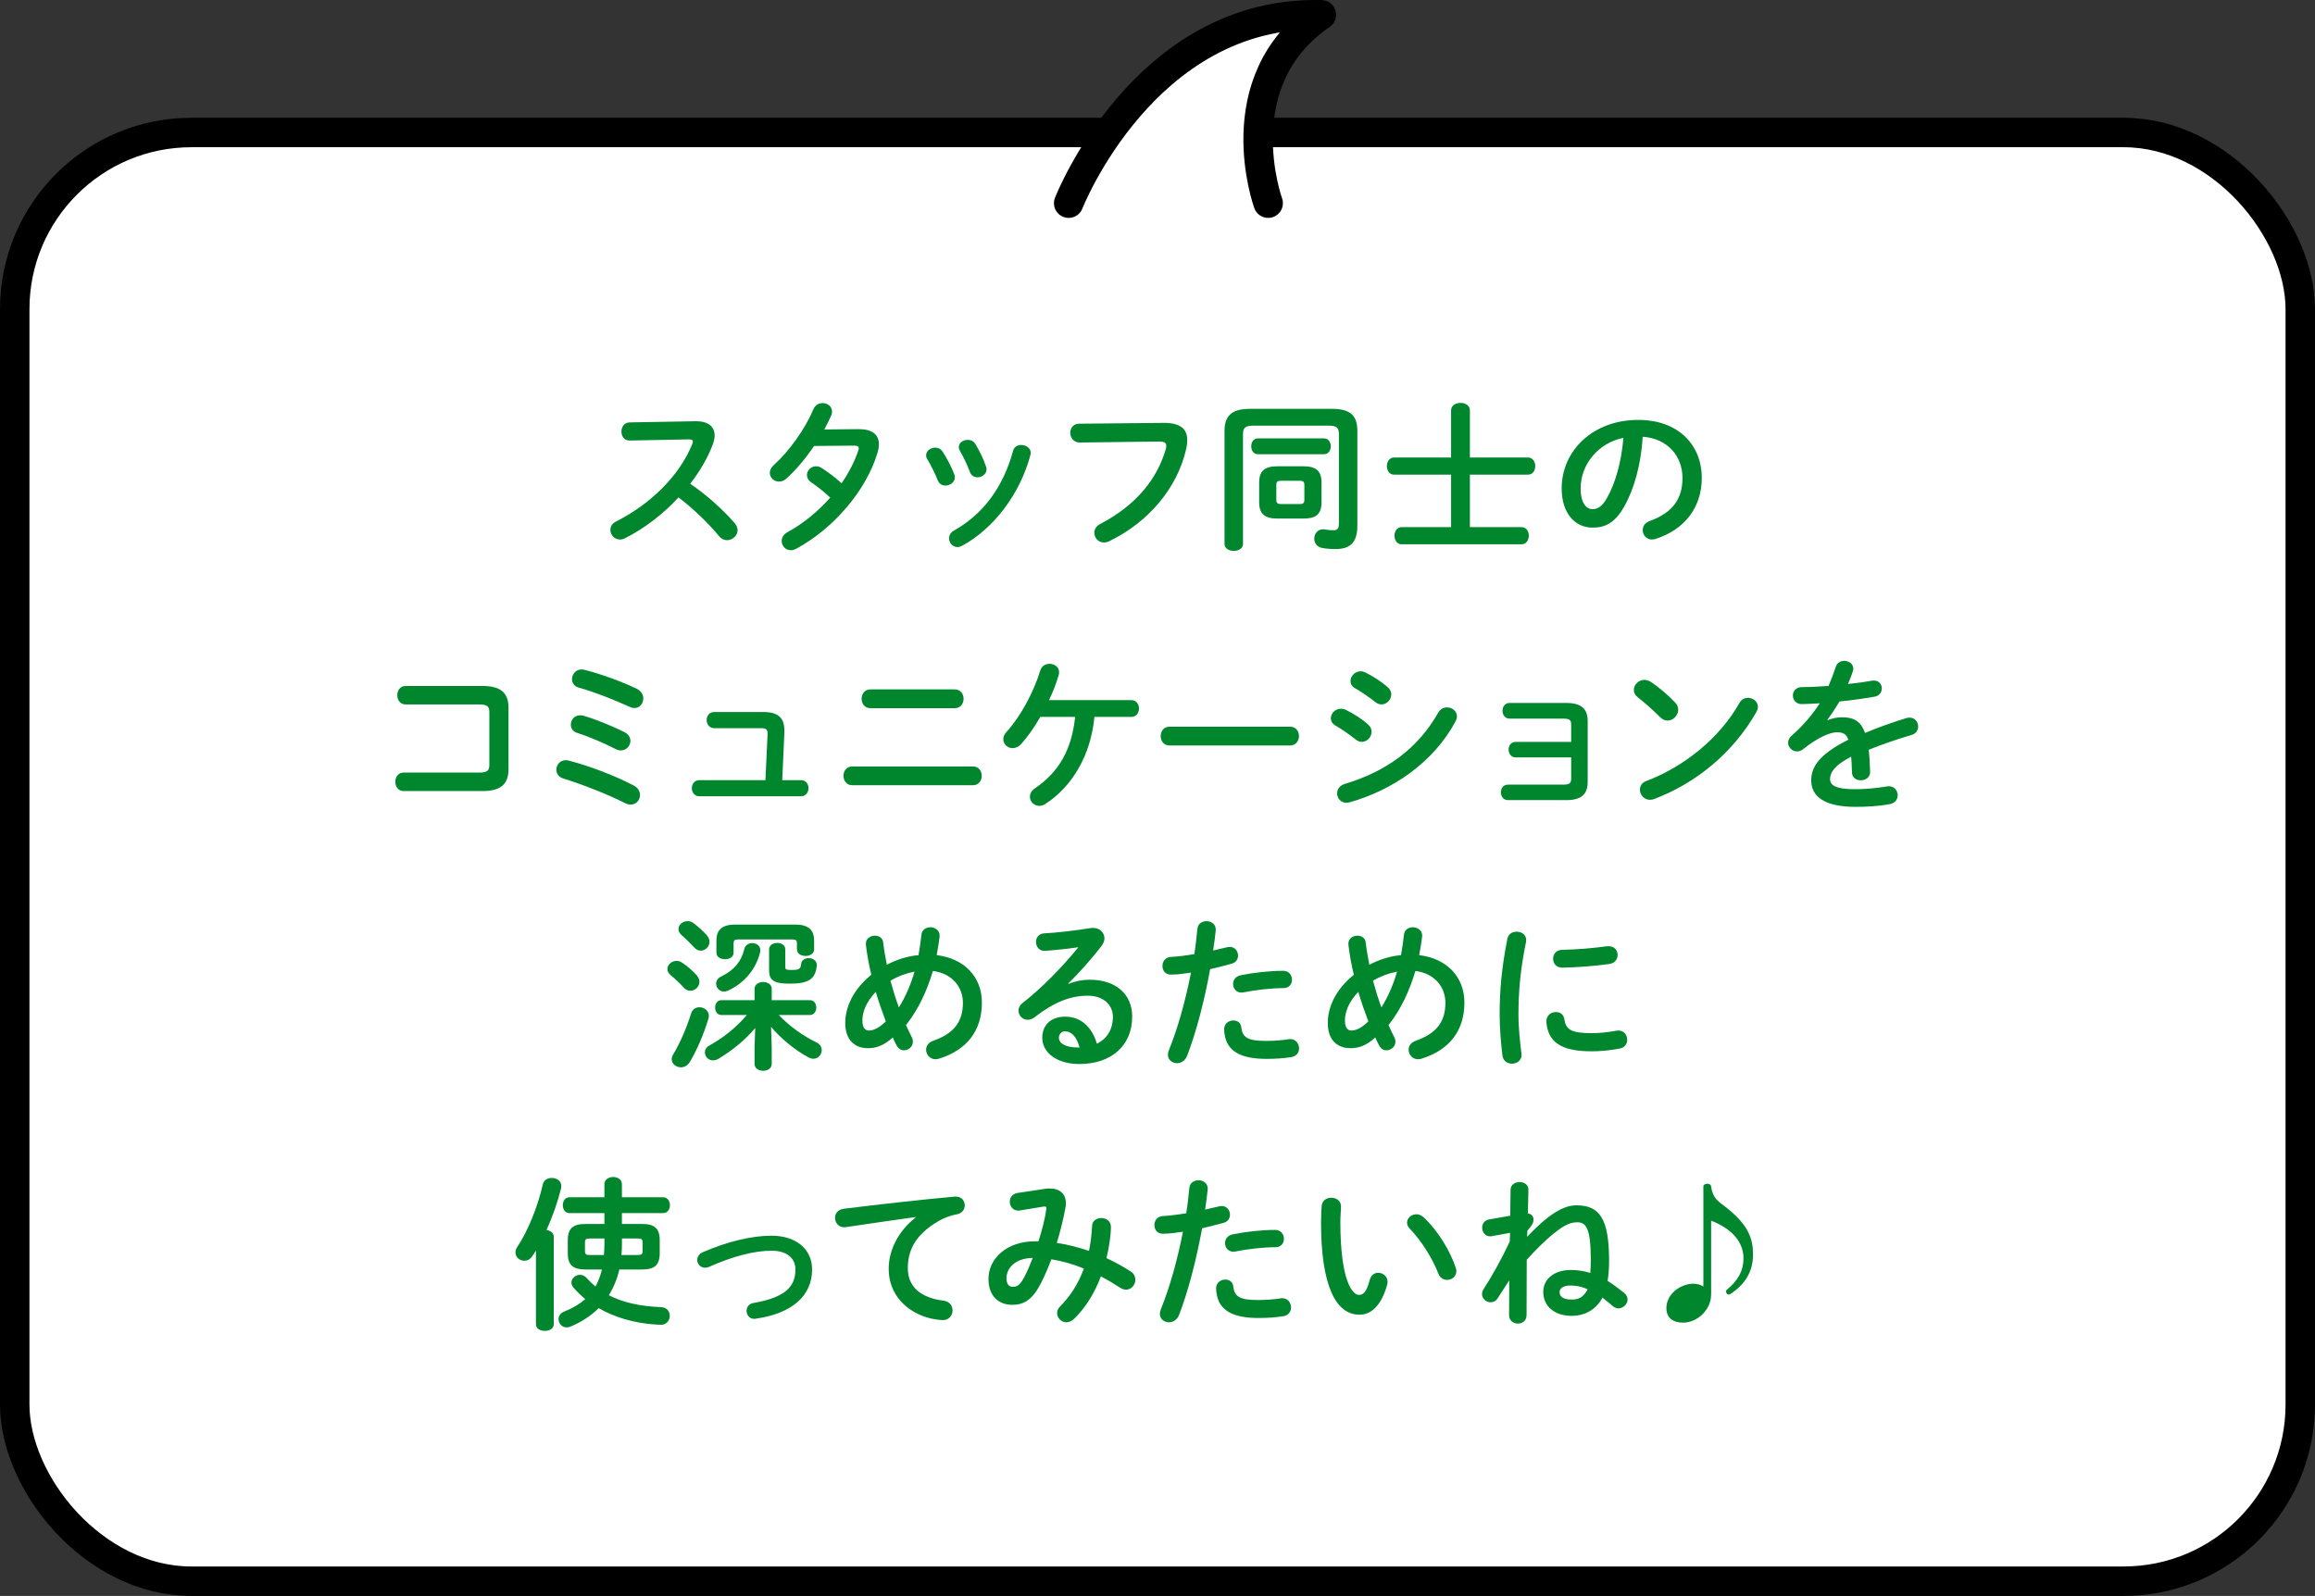 <?xml version="1.0" encoding="UTF-8"?>
<svg id="_レイヤー_2" data-name="レイヤー 2" xmlns="http://www.w3.org/2000/svg" viewBox="0 0 196.5 135.5">
  <rect x="0" y="0" width="196.5" height="135.5" fill="#333333" stroke="none"/>
  <g id="_画像" data-name="画像">
    <g>
      <g>
        <g>
          <rect x="1.25" y="11.25" width="194" height="123" rx="15" ry="15" style="fill: #fff; stroke-width: 0px;"/>
          <rect x="1.25" y="11.25" width="194" height="123" rx="15" ry="15" style="fill: none; stroke: #000; stroke-linecap: round; stroke-linejoin: round; stroke-width: 2.5px;"/>
        </g>
        <path d="m107.644,17.25s-3.763-10.349,4.516-15.994c-15.053-.376-21.45,15.994-21.45,15.994" style="fill: #fff; stroke: #000; stroke-linecap: round; stroke-linejoin: round; stroke-width: 2.5px;"/>
      </g>
      <g>
        <path d="m59.007,35.763h.084c1.037,0,1.569.476,1.569,1.205,0,.224-.056.476-.154.756-.435,1.163-1.107,2.297-1.919,3.348,1.302.882,2.759,2.171,3.754,3.32.182.21.266.434.266.63,0,.462-.434.841-.896.841-.224,0-.477-.098-.672-.336-.869-1.051-2.157-2.325-3.446-3.292-1.359,1.471-2.984,2.689-4.566,3.474-.14.07-.28.098-.406.098-.477,0-.812-.406-.812-.812,0-.28.14-.546.476-.714,2.914-1.471,5.365-3.852,6.472-6.57.042-.084.056-.168.056-.224,0-.126-.112-.182-.351-.182l-5.015.098c-.462.014-.7-.378-.7-.756,0-.392.238-.77.687-.784l5.575-.098Z" style="fill: #00872e; stroke-width: 0px;"/>
        <path d="m72.851,36.435c1.163-.014,1.751.448,1.751,1.289,0,.224-.042.476-.126.742-.98,3.25-3.782,6.444-6.892,8.124-.154.084-.322.126-.462.126-.448,0-.771-.378-.771-.784,0-.28.14-.56.504-.756,1.331-.729,2.578-1.751,3.614-2.928-.616-.574-1.163-.994-1.625-1.303-.252-.182-.35-.392-.35-.616,0-.378.336-.742.77-.742.154,0,.322.042.49.154.546.35,1.107.771,1.681,1.289.616-.896,1.106-1.849,1.415-2.774.028-.07.042-.14.042-.196,0-.154-.112-.224-.378-.224l-3.418.028c-.714,1.064-1.541,2.045-2.353,2.773-.196.182-.42.252-.617.252-.434,0-.784-.336-.784-.742,0-.21.098-.448.336-.658,1.303-1.177,2.634-3.026,3.362-4.734.154-.378.477-.532.785-.532.406,0,.798.28.798.714,0,.098-.014.21-.07.336-.168.392-.364.784-.588,1.19l2.885-.028Z" style="fill: #00872e; stroke-width: 0px;"/>
        <path d="m81.006,40.287c.028.084.042.168.042.252,0,.406-.406.687-.798.687-.266,0-.519-.126-.645-.434-.252-.616-.574-1.275-.896-1.807-.07-.112-.098-.224-.098-.336,0-.364.378-.644.771-.644.238,0,.49.112.645.364.364.574.742,1.275.98,1.919Zm5.673-2.507c.392,0,.812.252.812.672,0,.056-.014.112-.028.182-.883,3.306-3.11,6.247-5.799,7.704-.14.07-.266.112-.392.112-.406,0-.714-.364-.714-.742,0-.252.126-.504.434-.672,2.507-1.415,4.174-3.726,5.001-6.766.098-.35.378-.49.686-.49Zm-2.983,1.835c.028.084.042.168.042.238,0,.406-.392.672-.771.672-.266,0-.532-.14-.645-.462-.238-.63-.532-1.247-.84-1.779-.07-.112-.098-.224-.098-.322,0-.364.364-.616.756-.616.252,0,.504.098.659.364.35.588.686,1.26.896,1.905Z" style="fill: #00872e; stroke-width: 0px;"/>
        <path d="m98.729,35.903c1.471-.014,2.045.518,2.045,1.457,0,.238-.028.504-.098.799-.771,3.32-3.208,6.177-6.514,7.788-.168.084-.322.112-.462.112-.476,0-.812-.392-.812-.826,0-.266.14-.56.491-.742,3.095-1.611,4.846-3.852,5.575-6.359.028-.112.042-.196.042-.28,0-.266-.182-.364-.588-.364l-6.751.084c-.532,0-.812-.42-.812-.826,0-.378.252-.771.743-.771l7.144-.07Z" style="fill: #00872e; stroke-width: 0px;"/>
        <path d="m113.071,34.712c1.597,0,2.143.616,2.143,1.877v8.04c0,1.457-.63,1.989-1.863,1.989-.476,0-.84-.042-1.134-.098-.448-.084-.659-.434-.659-.784,0-.406.266-.799.743-.799.042,0,.098,0,.154.014.224.042.462.07.743.07.308,0,.448-.126.448-.56v-7.592c0-.56-.182-.728-.869-.728h-6.401c-.687,0-.869.182-.869.742v9.301c0,.392-.392.588-.784.588s-.785-.196-.785-.588v-9.581c0-1.261.561-1.891,2.157-1.891h6.976Zm-.687,2.508c.378,0,.574.336.574.672s-.196.672-.574.672h-5.617c-.378,0-.56-.336-.56-.672s.182-.672.56-.672h5.617Zm-3.936,6.808c-1.107,0-1.569-.392-1.569-1.401v-1.639c0-1.008.462-1.401,1.569-1.401h2.157c1.106,0,1.569.392,1.569,1.401v1.639c0,1.107-.546,1.401-1.569,1.401h-2.157Zm1.863-1.233c.322,0,.406-.098.406-.35v-1.275c0-.252-.084-.35-.406-.35h-1.569c-.322,0-.406.098-.406.35v1.275c0,.294.14.35.406.35h1.569Z" style="fill: #00872e; stroke-width: 0px;"/>
        <path d="m129.698,38.844c.406,0,.616.364.616.729s-.21.728-.616.728h-4.931v4.454h4.384c.406,0,.616.364.616.729s-.21.728-.616.728h-10.184c-.392,0-.602-.364-.602-.728s.21-.729.602-.729h4.203v-4.454h-4.847c-.393,0-.603-.364-.603-.728s.21-.729.603-.729h4.847v-4.006c0-.42.406-.63.798-.63.406,0,.798.21.798.63v4.006h4.931Z" style="fill: #00872e; stroke-width: 0px;"/>
        <path d="m132.557,41.464c0-3.194,2.647-5.813,6.5-5.813,3.418,0,5.393,2.143,5.393,4.931,0,2.535-1.499,4.398-3.908,5.169-.112.042-.224.056-.322.056-.476,0-.785-.392-.785-.799,0-.308.168-.616.588-.77,1.989-.715,2.788-1.919,2.788-3.656,0-1.835-1.247-3.348-3.376-3.502-.14,2.325-.714,4.426-1.583,5.953-.771,1.359-1.597,1.765-2.676,1.765-1.429,0-2.619-1.148-2.619-3.334Zm1.611,0c0,1.289.504,1.765,1.008,1.765.435,0,.812-.224,1.219-.938.714-1.247,1.233-3.053,1.401-5.113-2.087.406-3.628,2.213-3.628,4.286Z" style="fill: #00872e; stroke-width: 0px;"/>
        <path d="m41.538,60.466c0-.518-.21-.658-.896-.658h-6.219c-.462,0-.7-.392-.7-.784s.238-.784.7-.784h6.528c1.597,0,2.213.616,2.213,1.877v5.169c0,1.261-.616,1.877-2.213,1.877h-6.696c-.462,0-.7-.392-.7-.784s.238-.784.7-.784h6.387c.687,0,.896-.14.896-.658v-4.469Z" style="fill: #00872e; stroke-width: 0px;"/>
        <path d="m53.777,66.686c.392.196.546.518.546.826,0,.42-.322.798-.784.798-.14,0-.294-.028-.462-.112-1.583-.798-3.642-1.597-5.267-2.101-.406-.126-.588-.434-.588-.742,0-.406.308-.812.798-.812.098,0,.182.014.28.042,1.681.434,3.782,1.219,5.477,2.101Zm-.771-4.525c.351.182.504.462.504.742,0,.406-.336.812-.812.812-.14,0-.294-.042-.462-.126-1.037-.532-2.27-1.051-3.264-1.373-.364-.112-.518-.406-.518-.686,0-.406.294-.799.784-.799.098,0,.196.014.309.042.966.28,2.395.854,3.459,1.387Zm1.037-3.684c.393.196.561.518.561.826,0,.42-.294.812-.756.812-.112,0-.252-.028-.393-.098-1.302-.588-2.983-1.261-4.342-1.639-.392-.112-.56-.406-.56-.714,0-.406.308-.826.812-.826.07,0,.14.014.224.028,1.358.336,3.222,1.009,4.454,1.611Z" style="fill: #00872e; stroke-width: 0px;"/>
        <path d="m67.982,66.237c.434,0,.644.336.644.686,0,.336-.21.686-.644.686h-8.615c-.42,0-.645-.35-.645-.686,0-.35.224-.686.645-.686h5.603l.182-3.88v-.07c0-.35-.112-.462-.561-.462h-3.964c-.42,0-.645-.35-.645-.686,0-.35.224-.686.645-.686h4.174c1.247,0,1.779.49,1.779,1.569v.168l-.182,4.048h1.583Z" style="fill: #00872e; stroke-width: 0px;"/>
        <path d="m82.576,65.074c.504,0,.756.392.756.799,0,.392-.252.798-.756.798h-10.226c-.504,0-.756-.406-.756-.798,0-.406.252-.799.756-.799h10.226Zm-1.541-6.542c.504,0,.756.392.756.799,0,.392-.252.798-.756.798h-7.144c-.504,0-.756-.406-.756-.798,0-.406.252-.799.756-.799h7.144Z" style="fill: #00872e; stroke-width: 0px;"/>
        <path d="m88.302,60.872c-.518.896-1.079,1.695-1.611,2.283-.238.266-.504.364-.742.364-.435,0-.785-.336-.785-.757,0-.196.07-.406.266-.616,1.135-1.233,2.283-3.292,2.872-5.225.112-.378.448-.56.785-.56.406,0,.812.266.812.714,0,.084-.014.168-.042.252-.196.686-.476,1.415-.812,2.115h6.976c.434,0,.658.35.658.714,0,.35-.224.714-.658.714h-3.124c-.309,3.194-1.821,5.869-4.174,7.396-.168.112-.351.154-.504.154-.448,0-.798-.364-.798-.771,0-.252.126-.504.42-.714,2.017-1.373,3.124-3.25,3.418-6.065h-2.956Z" style="fill: #00872e; stroke-width: 0px;"/>
        <path d="m109.501,61.699c.504,0,.756.392.756.798,0,.392-.252.799-.756.799h-10.226c-.504,0-.756-.406-.756-.799,0-.406.252-.798.756-.798h10.226Z" style="fill: #00872e; stroke-width: 0px;"/>
        <path d="m116.13,61.517c.21.182.294.406.294.616,0,.434-.378.854-.827.854-.168,0-.35-.056-.518-.196-.49-.392-1.233-.91-1.723-1.191-.28-.154-.392-.392-.392-.616,0-.406.364-.812.854-.812.126,0,.28.028.42.098.659.322,1.345.756,1.891,1.247Zm6.696-1.457c.42,0,.84.308.84.756,0,.14-.042.294-.126.448-1.863,3.46-5.309,5.813-8.965,6.85-.098.028-.21.042-.294.042-.49,0-.784-.392-.784-.798,0-.322.196-.658.645-.799,3.459-1.037,6.191-2.956,7.942-6.065.182-.308.462-.434.743-.434Zm-5.029-1.709c.21.182.294.406.294.616,0,.434-.378.84-.827.84-.168,0-.35-.056-.518-.196-.491-.392-1.233-.896-1.723-1.177-.28-.154-.392-.378-.392-.616,0-.406.378-.826.868-.826.126,0,.28.042.42.112.63.322,1.331.756,1.877,1.247Z" style="fill: #00872e; stroke-width: 0px;"/>
        <path d="m133.364,61.517c0-.406-.154-.504-.714-.504h-4.511c-.406,0-.602-.336-.602-.672,0-.322.196-.658.602-.658h4.805c1.303,0,1.821.518,1.821,1.541v5.141c0,1.064-.519,1.569-1.821,1.569h-4.944c-.406,0-.603-.336-.603-.658,0-.336.196-.658.603-.658h4.65c.56,0,.714-.112.714-.504v-1.807h-4.707c-.406,0-.603-.336-.603-.658,0-.336.196-.658.603-.658h4.707v-1.471Z" style="fill: #00872e; stroke-width: 0px;"/>
        <path d="m142.197,59.654c.182.182.252.392.252.602,0,.476-.42.925-.896.925-.21,0-.434-.084-.63-.28-.63-.63-1.289-1.219-1.905-1.695-.238-.182-.336-.406-.336-.63,0-.434.406-.854.896-.854.182,0,.364.056.56.182.645.434,1.401,1.051,2.059,1.751Zm6.164-.406c.434,0,.854.308.854.771,0,.14-.056.294-.14.448-2.003,3.516-5.183,6.051-8.657,7.368-.14.056-.266.07-.378.07-.504,0-.841-.434-.841-.854,0-.308.154-.602.546-.742,3.18-1.205,6.219-3.628,7.9-6.625.168-.308.448-.434.714-.434Z" style="fill: #00872e; stroke-width: 0px;"/>
        <path d="m155.139,61.138c.364-.14.77-.238,1.205-.238.966,0,1.597.294,1.961,1.331,1.092-.462,2.269-.882,3.502-1.261.098-.028.196-.042.28-.042.462,0,.729.378.729.757,0,.294-.168.602-.56.714-1.219.364-2.465.784-3.642,1.26.07.518.098,1.135.126,1.863.014.476-.392.729-.798.729-.364,0-.729-.21-.742-.644-.014-.532-.042-.981-.07-1.359-1.457.742-1.793,1.373-1.793,1.891,0,.546.504.868,2.115.868.882,0,1.807-.084,2.717-.238.056-.014.112-.014.154-.014.476,0,.756.378.756.771,0,.336-.224.672-.7.756-.911.168-1.947.224-2.872.224-2.647,0-3.768-.882-3.768-2.255,0-1.121.658-2.199,3.151-3.446-.182-.518-.476-.63-.98-.63-.518,0-1.541.378-2.872,1.443-.168.126-.336.182-.504.182-.406,0-.757-.35-.757-.742,0-.21.098-.42.322-.616.883-.771,1.681-1.681,2.367-2.731-.546.042-1.05.056-1.513.07-.504.014-.771-.364-.771-.729,0-.35.252-.714.771-.714.659,0,1.443-.042,2.255-.098.238-.56.448-1.106.616-1.625.112-.35.406-.504.714-.504.393,0,.771.252.771.645,0,.07,0,.14-.028.21-.126.392-.266.757-.42,1.107.729-.07,1.429-.168,2.031-.28.056-.014.112-.014.168-.014.434,0,.672.336.672.672,0,.308-.196.63-.616.7-.883.154-1.933.308-2.97.406-.35.574-.7,1.106-1.037,1.555l.028.028Z" style="fill: #00872e; stroke-width: 0px;"/>
        <path d="m59.131,82.802c.168.196.238.378.238.56,0,.42-.378.756-.771.756-.196,0-.392-.084-.546-.252-.322-.364-.812-.812-1.121-1.064-.196-.168-.28-.35-.28-.532,0-.364.364-.687.771-.687.168,0,.336.056.504.168.42.28.896.7,1.205,1.051Zm.238,2.718c.392,0,.798.28.798.714,0,.07,0,.14-.028.224-.378,1.303-1.009,2.76-1.597,3.726-.196.308-.476.434-.742.434-.406,0-.784-.28-.784-.686,0-.14.042-.28.14-.434.561-.925,1.135-2.255,1.513-3.474.112-.35.406-.504.7-.504Zm.63-6.107c.168.196.224.378.224.56,0,.406-.364.742-.742.742-.196,0-.378-.084-.561-.28-.336-.364-.756-.771-1.064-1.037-.196-.168-.266-.35-.266-.518,0-.364.364-.672.771-.672.168,0,.336.042.504.168.393.294.827.686,1.135,1.036Zm5.505,9.511v1.415c0,.378-.364.574-.729.574s-.728-.196-.728-.574v-1.415l.056-1.639c-.868,1.037-1.961,1.905-3.109,2.605-.168.098-.322.14-.477.14-.392,0-.686-.336-.686-.672,0-.224.112-.448.378-.588,1.163-.645,2.255-1.499,3.18-2.592h-2.157c-.35,0-.532-.322-.532-.63,0-.322.182-.63.532-.63h2.816v-.967c0-.378.364-.574.728-.574s.729.196.729.574v.967h3.236c.364,0,.546.308.546.63,0,.308-.182.63-.546.63h-2.633c.868.925,2.059,1.779,3.193,2.325.322.154.448.406.448.658,0,.364-.294.729-.7.729-.126,0-.252-.028-.392-.098-1.149-.602-2.381-1.625-3.208-2.605l.056,1.737Zm-1.653-8.853c.35,0,.687.224.687.602,0,.042,0,.098-.014.154-.336,1.415-1.303,2.634-2.759,3.292-.112.042-.21.07-.308.07-.393,0-.673-.336-.673-.672,0-.224.126-.462.42-.602,1.106-.532,1.723-1.289,1.975-2.339.084-.35.378-.504.672-.504Zm3.67-1.569c1.163,0,1.583.504,1.583,1.359v.742c0,.378-.364.56-.729.56s-.729-.182-.729-.56v-.504c0-.252-.084-.336-.378-.336h-4.623c-.294,0-.378.084-.378.336v.784c0,.378-.364.56-.728.56s-.729-.182-.729-.56v-1.023c0-.854.42-1.359,1.583-1.359h5.126Zm-.868,3.586c0,.224.098.266.518.266.658,0,.784-.084.827-.49.028-.35.336-.518.644-.518.336,0,.687.196.687.574v.07c-.112,1.107-.645,1.527-2.297,1.527-1.373,0-1.751-.308-1.751-1.121v-1.793c0-.364.35-.546.687-.546.35,0,.687.182.687.546v1.485Z" style="fill: #00872e; stroke-width: 0px;"/>
        <path d="m77.39,88.055c.07.14.098.266.098.392,0,.42-.378.729-.756.729-.238,0-.477-.126-.63-.42-.112-.21-.224-.434-.322-.672-.771.7-1.415.911-2.101.911-1.177,0-1.933-.742-1.933-2.143,0-1.302.644-2.829,2.213-4.09-.21-.854-.364-1.723-.462-2.563v-.084c0-.434.392-.672.77-.672.336,0,.659.182.701.588.07.616.182,1.247.308,1.877.84-.434,1.737-.729,2.689-.812.098-.56.182-1.135.252-1.765.056-.406.406-.602.757-.602.378,0,.784.252.784.7v.084c-.07.546-.154,1.079-.252,1.583,2.339.28,3.838,1.835,3.838,4.034,0,2.409-1.303,4.02-3.614,4.749-.112.028-.21.056-.308.056-.504,0-.812-.406-.812-.812,0-.308.182-.602.602-.756,1.723-.602,2.521-1.583,2.521-3.222,0-1.331-.911-2.507-2.549-2.704-.49,1.653-1.205,3.236-2.283,4.594.154.35.322.687.49,1.023Zm-3.054-3.838c-.798.826-1.135,1.695-1.135,2.423,0,.616.238.854.532.854.393,0,.827-.168,1.457-.771-.308-.826-.603-1.653-.854-2.507Zm3.292-1.723c-.729.14-1.401.392-2.045.77.21.757.434,1.513.714,2.269.588-.938,1.022-1.975,1.331-3.04Z" style="fill: #00872e; stroke-width: 0px;"/>
        <path d="m90.709,83.531c.588-.238,1.219-.35,1.779-.35,2.185,0,3.614,1.191,3.614,3.138,0,2.451-1.765,4.02-4.496,4.02-1.919,0-3.138-.98-3.138-2.227,0-1.051.7-1.793,1.947-1.793,1.345,0,2.283.896,2.689,2.297.869-.42,1.359-1.233,1.359-2.283,0-.994-.784-1.793-2.129-1.793-1.415,0-2.788.49-4.511,1.821-.196.154-.406.224-.588.224-.434,0-.784-.364-.784-.77,0-.224.098-.462.35-.658,1.625-1.261,3.432-3.124,4.734-4.735-.686.112-1.597.21-2.297.266-.056,0-.42.042-.603.042-.448,0-.7-.378-.7-.756,0-.35.224-.7.686-.728,1.135-.056,2.62-.238,3.964-.448.07-.014.126-.014.196-.014.574,0,.966.406.966.883,0,.21-.084.434-.252.658-.827,1.064-1.891,2.283-2.816,3.166l.028.042Zm.924,5.407c-.238-.896-.658-1.373-1.247-1.373-.294,0-.504.238-.504.546,0,.462.532.826,1.639.826h.112Z" style="fill: #00872e; stroke-width: 0px;"/>
        <path d="m99.37,82.746c-.462,0-.7-.35-.7-.728s.238-.742.714-.771c.56-.028,1.232-.112,1.989-.238.126-.771.182-1.387.266-2.157.042-.434.406-.644.771-.644.393,0,.785.252.785.7v.084c-.07.672-.14,1.177-.224,1.709.392-.084.798-.182,1.205-.28.07-.014.14-.028.21-.028.434,0,.701.364.701.742,0,.294-.168.588-.546.687-.645.182-1.261.336-1.821.462-.504,2.746-1.176,5.337-1.961,7.368-.168.42-.518.616-.854.616-.392,0-.771-.28-.771-.714,0-.126.028-.252.084-.392.77-1.905,1.387-4.132,1.877-6.583-.575.084-1.149.168-1.723.168Zm5.323,3.894c.322,0,.63.182.672.588.098.896.603,1.149,2.129,1.149.714,0,1.316-.056,1.877-.14.042-.014.112-.014.154-.014.476,0,.742.406.742.784,0,.336-.21.672-.645.742-.602.098-1.303.154-2.101.154-1.961,0-2.83-.504-3.278-1.219-.224-.35-.336-.911-.336-1.303,0-.476.392-.742.784-.742Zm4.216-4.216c.504,0,.756.378.756.756,0,.364-.238.714-.714.714-1.121,0-2.423.168-3.417.364-.056.014-.126.014-.168.014-.434,0-.7-.35-.7-.728,0-.322.196-.644.645-.742,1.092-.224,2.479-.378,3.6-.378Z" style="fill: #00872e; stroke-width: 0px;"/>
        <path d="m118.348,88.055c.07.14.098.266.098.392,0,.42-.378.729-.757.729-.238,0-.476-.126-.63-.42-.112-.21-.224-.434-.322-.672-.771.7-1.415.911-2.101.911-1.177,0-1.933-.742-1.933-2.143,0-1.302.644-2.829,2.213-4.09-.21-.854-.364-1.723-.462-2.563v-.084c0-.434.392-.672.771-.672.336,0,.658.182.7.588.07.616.182,1.247.308,1.877.84-.434,1.737-.729,2.689-.812.098-.56.182-1.135.252-1.765.056-.406.406-.602.756-.602.378,0,.785.252.785.7v.084c-.07.546-.154,1.079-.252,1.583,2.339.28,3.838,1.835,3.838,4.034,0,2.409-1.303,4.02-3.614,4.749-.112.028-.21.056-.309.056-.504,0-.812-.406-.812-.812,0-.308.182-.602.602-.756,1.723-.602,2.521-1.583,2.521-3.222,0-1.331-.911-2.507-2.549-2.704-.49,1.653-1.205,3.236-2.283,4.594.154.35.322.687.49,1.023Zm-3.054-3.838c-.798.826-1.135,1.695-1.135,2.423,0,.616.238.854.532.854.393,0,.827-.168,1.457-.771-.308-.826-.603-1.653-.854-2.507Zm3.292-1.723c-.728.14-1.4.392-2.045.77.21.757.434,1.513.714,2.269.588-.938,1.022-1.975,1.331-3.04Z" style="fill: #00872e; stroke-width: 0px;"/>
        <path d="m128.734,79.104c.406,0,.812.238.812.714,0,.042,0,.098-.014.154-.476,2.297-.644,4.202-.644,6.191,0,1.163.154,2.465.252,3.292,0,.042.014.084.014.112,0,.476-.406.742-.812.742-.378,0-.742-.21-.812-.686-.112-.896-.238-2.283-.238-3.46,0-2.087.168-3.978.659-6.471.084-.406.434-.588.784-.588Zm6.359,8.615c.63,0,1.401-.07,2.115-.21.056-.014.112-.014.168-.014.477,0,.743.392.743.784,0,.322-.182.658-.616.742-.827.168-1.653.238-2.423.238-2.592,0-3.67-.784-3.824-2.479v-.07c0-.504.406-.784.812-.784.336,0,.658.196.714.602.126.868.56,1.191,2.311,1.191Zm1.457-7.382c.49,0,.756.364.756.742,0,.35-.224.7-.714.77-1.233.168-2.62.28-3.95.308-.546.014-.812-.364-.812-.757,0-.364.252-.742.756-.756,1.303-.028,2.634-.14,3.852-.308h.112Z" style="fill: #00872e; stroke-width: 0px;"/>
        <path d="m45.492,106.175c-.098.168-.21.322-.308.476-.182.28-.435.392-.687.392-.392,0-.743-.308-.743-.7,0-.154.042-.308.154-.476.924-1.387,1.737-3.418,2.171-5.323.084-.364.42-.532.756-.532.406,0,.812.238.812.7,0,.07-.014.14-.028.21-.28,1.121-.714,2.367-1.232,3.516.322.042.616.224.616.56v7.438c0,.378-.378.56-.756.56s-.756-.182-.756-.56v-6.261Zm9.035-2.255c1.009,0,1.471.378,1.471,1.359v1.121c0,1.106-.532,1.387-1.555,1.387h-1.877c-.168.77-.476,1.513-.882,2.185,1.163.602,2.605.939,4.44,1.009.504.028.728.378.728.742s-.28.757-.728.757c-.056,0-.28-.014-.533-.028-1.737-.112-3.432-.602-4.776-1.387-.672.672-1.485,1.191-2.396,1.569-.112.042-.224.07-.322.07-.406,0-.687-.35-.687-.7,0-.252.14-.504.476-.644.701-.28,1.303-.63,1.793-1.065-.364-.294-.7-.63-1.008-.98-.112-.14-.168-.28-.168-.42,0-.35.35-.658.728-.658.196,0,.406.084.574.28.224.252.477.49.743.714.252-.462.42-.938.546-1.443h-1.345c-1.149,0-1.555-.406-1.555-1.387v-1.121c0-.981.462-1.359,1.471-1.359h1.639v-.924h-2.97c-.378,0-.56-.336-.56-.672s.182-.672.56-.672h2.97v-1.107c0-.406.378-.616.742-.616.378,0,.743.21.743.616v1.107h3.502c.378,0,.574.336.574.672s-.196.672-.574.672h-3.502v.924h1.737Zm-4.44,1.233c-.35,0-.434.056-.434.336v.729c0,.322.154.336.434.336h1.177c.028-.322.042-.644.042-.967v-.434h-1.219Zm2.704.504c0,.308-.014.602-.042.896h1.358c.351,0,.435-.056.435-.336v-.729c0-.28-.084-.336-.435-.336h-1.316v.504Z" style="fill: #00872e; stroke-width: 0px;"/>
        <path d="m68.932,107.786c0,2.185-1.639,3.726-4.776,4.174-.042.014-.098.014-.14.014-.42,0-.645-.35-.645-.686,0-.294.182-.588.574-.658,2.662-.462,3.572-1.359,3.572-2.844,0-.896-.645-1.597-2.031-1.597-1.443,0-3.25.462-5.309,1.373-.112.056-.224.07-.336.07-.392,0-.658-.322-.658-.658,0-.252.14-.518.476-.658,2.073-.91,4.174-1.401,5.827-1.401,2.045,0,3.446,1.107,3.446,2.872Z" style="fill: #00872e; stroke-width: 0px;"/>
        <path d="m77.73,103.332c-1.681.224-3.908.56-5.925.854-.056.014-.098.014-.14.014-.504,0-.785-.406-.785-.799,0-.364.224-.7.729-.77,2.914-.364,6.527-.771,9.441-1.037h.084c.49,0,.756.364.756.742,0,.336-.21.672-.644.756-.49.084-1.022.266-1.541.56-2.185,1.247-2.647,2.704-2.647,4.034,0,1.555,1.079,2.507,3.04,2.746.519.07.757.448.757.826,0,.42-.309.826-.827.826-.21,0-.784-.084-1.037-.14-2.073-.518-3.558-2.059-3.558-4.216,0-1.471.715-3.124,2.297-4.37v-.028Z" style="fill: #00872e; stroke-width: 0px;"/>
        <path d="m88.695,100.936c.14-.028.28-.028.42-.028.868,0,1.358.49,1.358,1.233,0,.112,0,.224-.028.35-.182,1.023-.448,2.059-.742,3.04.924.126,1.835.378,2.731.672.14-.658.224-1.373.266-2.129.014-.434.392-.658.784-.658.406,0,.812.252.812.742,0,.798-.168,1.779-.378,2.661.701.322,1.387.7,2.06,1.135.28.182.392.448.392.7,0,.434-.336.841-.785.841-.154,0-.322-.042-.49-.154-.56-.364-1.106-.687-1.653-.967-.532,1.429-1.303,2.647-2.241,3.572-.224.224-.462.322-.687.322-.434,0-.784-.378-.784-.784,0-.182.07-.378.238-.546.868-.868,1.569-1.947,2.031-3.236-.896-.364-1.807-.63-2.759-.784-.28.742-.574,1.429-.869,2.003-.714,1.415-1.443,1.863-2.451,1.863-1.163,0-2.017-.756-2.017-2.199,0-1.751,1.583-3.194,3.922-3.194h.322c.28-.896.546-1.835.659-2.718,0-.042.014-.084.014-.112,0-.126-.084-.14-.28-.112l-1.961.322c-.056.014-.112.014-.154.014-.448,0-.714-.378-.714-.756,0-.336.21-.672.658-.742l2.325-.35Zm-1.751,7.494c.252-.476.49-1.037.714-1.625-1.457.014-2.227.84-2.227,1.723,0,.504.224.728.504.728.406,0,.63-.126,1.008-.826Z" style="fill: #00872e; stroke-width: 0px;"/>
        <path d="m98.687,104.746c-.462,0-.7-.35-.7-.728s.238-.742.714-.771c.56-.028,1.232-.112,1.989-.238.126-.771.182-1.387.266-2.157.042-.434.406-.644.771-.644.392,0,.785.252.785.7v.084c-.07.672-.14,1.177-.224,1.709.392-.084.798-.182,1.205-.28.07-.014.14-.028.21-.028.435,0,.701.364.701.742,0,.294-.168.588-.546.687-.645.182-1.261.336-1.821.462-.504,2.746-1.176,5.337-1.961,7.368-.168.42-.518.616-.854.616-.392,0-.771-.28-.771-.714,0-.126.028-.252.084-.392.771-1.905,1.387-4.132,1.877-6.583-.575.084-1.149.168-1.723.168Zm5.323,3.894c.322,0,.63.182.672.588.098.896.603,1.149,2.129,1.149.714,0,1.316-.056,1.877-.14.042-.014.112-.014.154-.014.477,0,.743.406.743.784,0,.336-.21.672-.645.742-.602.098-1.303.154-2.101.154-1.961,0-2.83-.504-3.278-1.219-.224-.35-.336-.911-.336-1.303,0-.476.392-.742.784-.742Zm4.216-4.216c.504,0,.756.378.756.756,0,.364-.238.714-.714.714-1.121,0-2.423.168-3.417.364-.056.014-.126.014-.168.014-.434,0-.7-.35-.7-.728,0-.322.196-.644.645-.742,1.092-.224,2.479-.378,3.6-.378Z" style="fill: #00872e; stroke-width: 0px;"/>
        <path d="m113.001,101.693c.42,0,.826.252.826.742,0,.196-.056.882-.056,1.317,0,4.903.995,6.191,1.583,6.191.336,0,.645-.224.911-1.275.112-.42.406-.603.714-.603.406,0,.798.294.798.757,0,.084,0,.154-.028.238-.519,1.877-1.415,2.563-2.354,2.563-2.031,0-3.264-2.507-3.264-7.83,0-.644.028-1.065.056-1.429.042-.448.434-.672.812-.672Zm10.562,5.939c.042.112.056.21.056.294,0,.462-.392.742-.784.742-.294,0-.603-.154-.743-.532-.504-1.289-1.415-2.76-2.423-3.81-.168-.168-.238-.35-.238-.518,0-.392.378-.714.799-.714.196,0,.42.084.616.266,1.177,1.093,2.255,2.844,2.717,4.272Z" style="fill: #00872e; stroke-width: 0px;"/>
        <path d="m129.621,105.012c1.835-1.933,3.082-2.676,4.188-2.676,1.975,0,2.773,1.149,2.773,4.72,0,.729-.056,1.233-.126,1.695.448.28.91.63,1.373.994.224.182.322.392.322.588,0,.406-.392.756-.785.756-.154,0-.294-.056-.434-.168-.294-.252-.603-.504-.911-.742-.574,1.051-1.527,1.541-2.619,1.541-1.387,0-2.409-.756-2.409-2.045,0-.98.812-1.849,2.353-1.849.546,0,1.106.084,1.639.252.028-.28.042-.63.042-1.079,0-2.704-.378-3.25-1.205-3.222-.728.014-1.358.49-1.919.938-.84.672-1.583,1.443-2.311,2.241l-.014,4.707c0,.476-.364.714-.742.714-.364,0-.743-.238-.743-.714l.014-2.956-.98,1.513c-.154.252-.378.35-.603.35-.364,0-.729-.308-.729-.7,0-.14.042-.28.14-.434.701-1.079,1.499-2.493,2.213-4.02l.028-.742-1.541.28c-.056.014-.098.014-.154.014-.434,0-.672-.378-.672-.728,0-.322.182-.63.574-.7l1.807-.322.028-2.199c0-.434.393-.658.771-.658s.756.224.743.658l-.042,2.003c.364.056.476.322.476.518,0,.252-.07.434-.518.953l-.028.518Zm5.141,4.454c-.448-.21-.938-.322-1.457-.322-.645,0-.938.266-.924.574.014.532.588.616,1.022.616.588.014,1.008-.196,1.358-.868Z" style="fill: #00872e; stroke-width: 0px;"/>
        <path d="m144.586,100.74c0-.154.154-.238.322-.238.182,0,.336.098.336.252.098.63.294,1.022.84,1.429,2.087,1.541,2.717,2.703,2.717,4.314,0,1.415-.616,2.507-1.933,3.376-.042.028-.084.042-.126.042-.126,0-.238-.126-.238-.28,0-.056.028-.098.084-.14.938-.784,1.401-1.597,1.401-2.647,0-1.373-.938-2.507-2.746-3.208v6.261c0,1.289-1.149,2.396-2.396,2.396-.84,0-1.401-.406-1.401-1.233,0-1.233,1.233-2.073,2.284-2.073.35,0,.686.112.854.238v-8.489Z" style="fill: #00872e; stroke-width: 0px;"/>
      </g>
    </g>
  </g>
</svg>